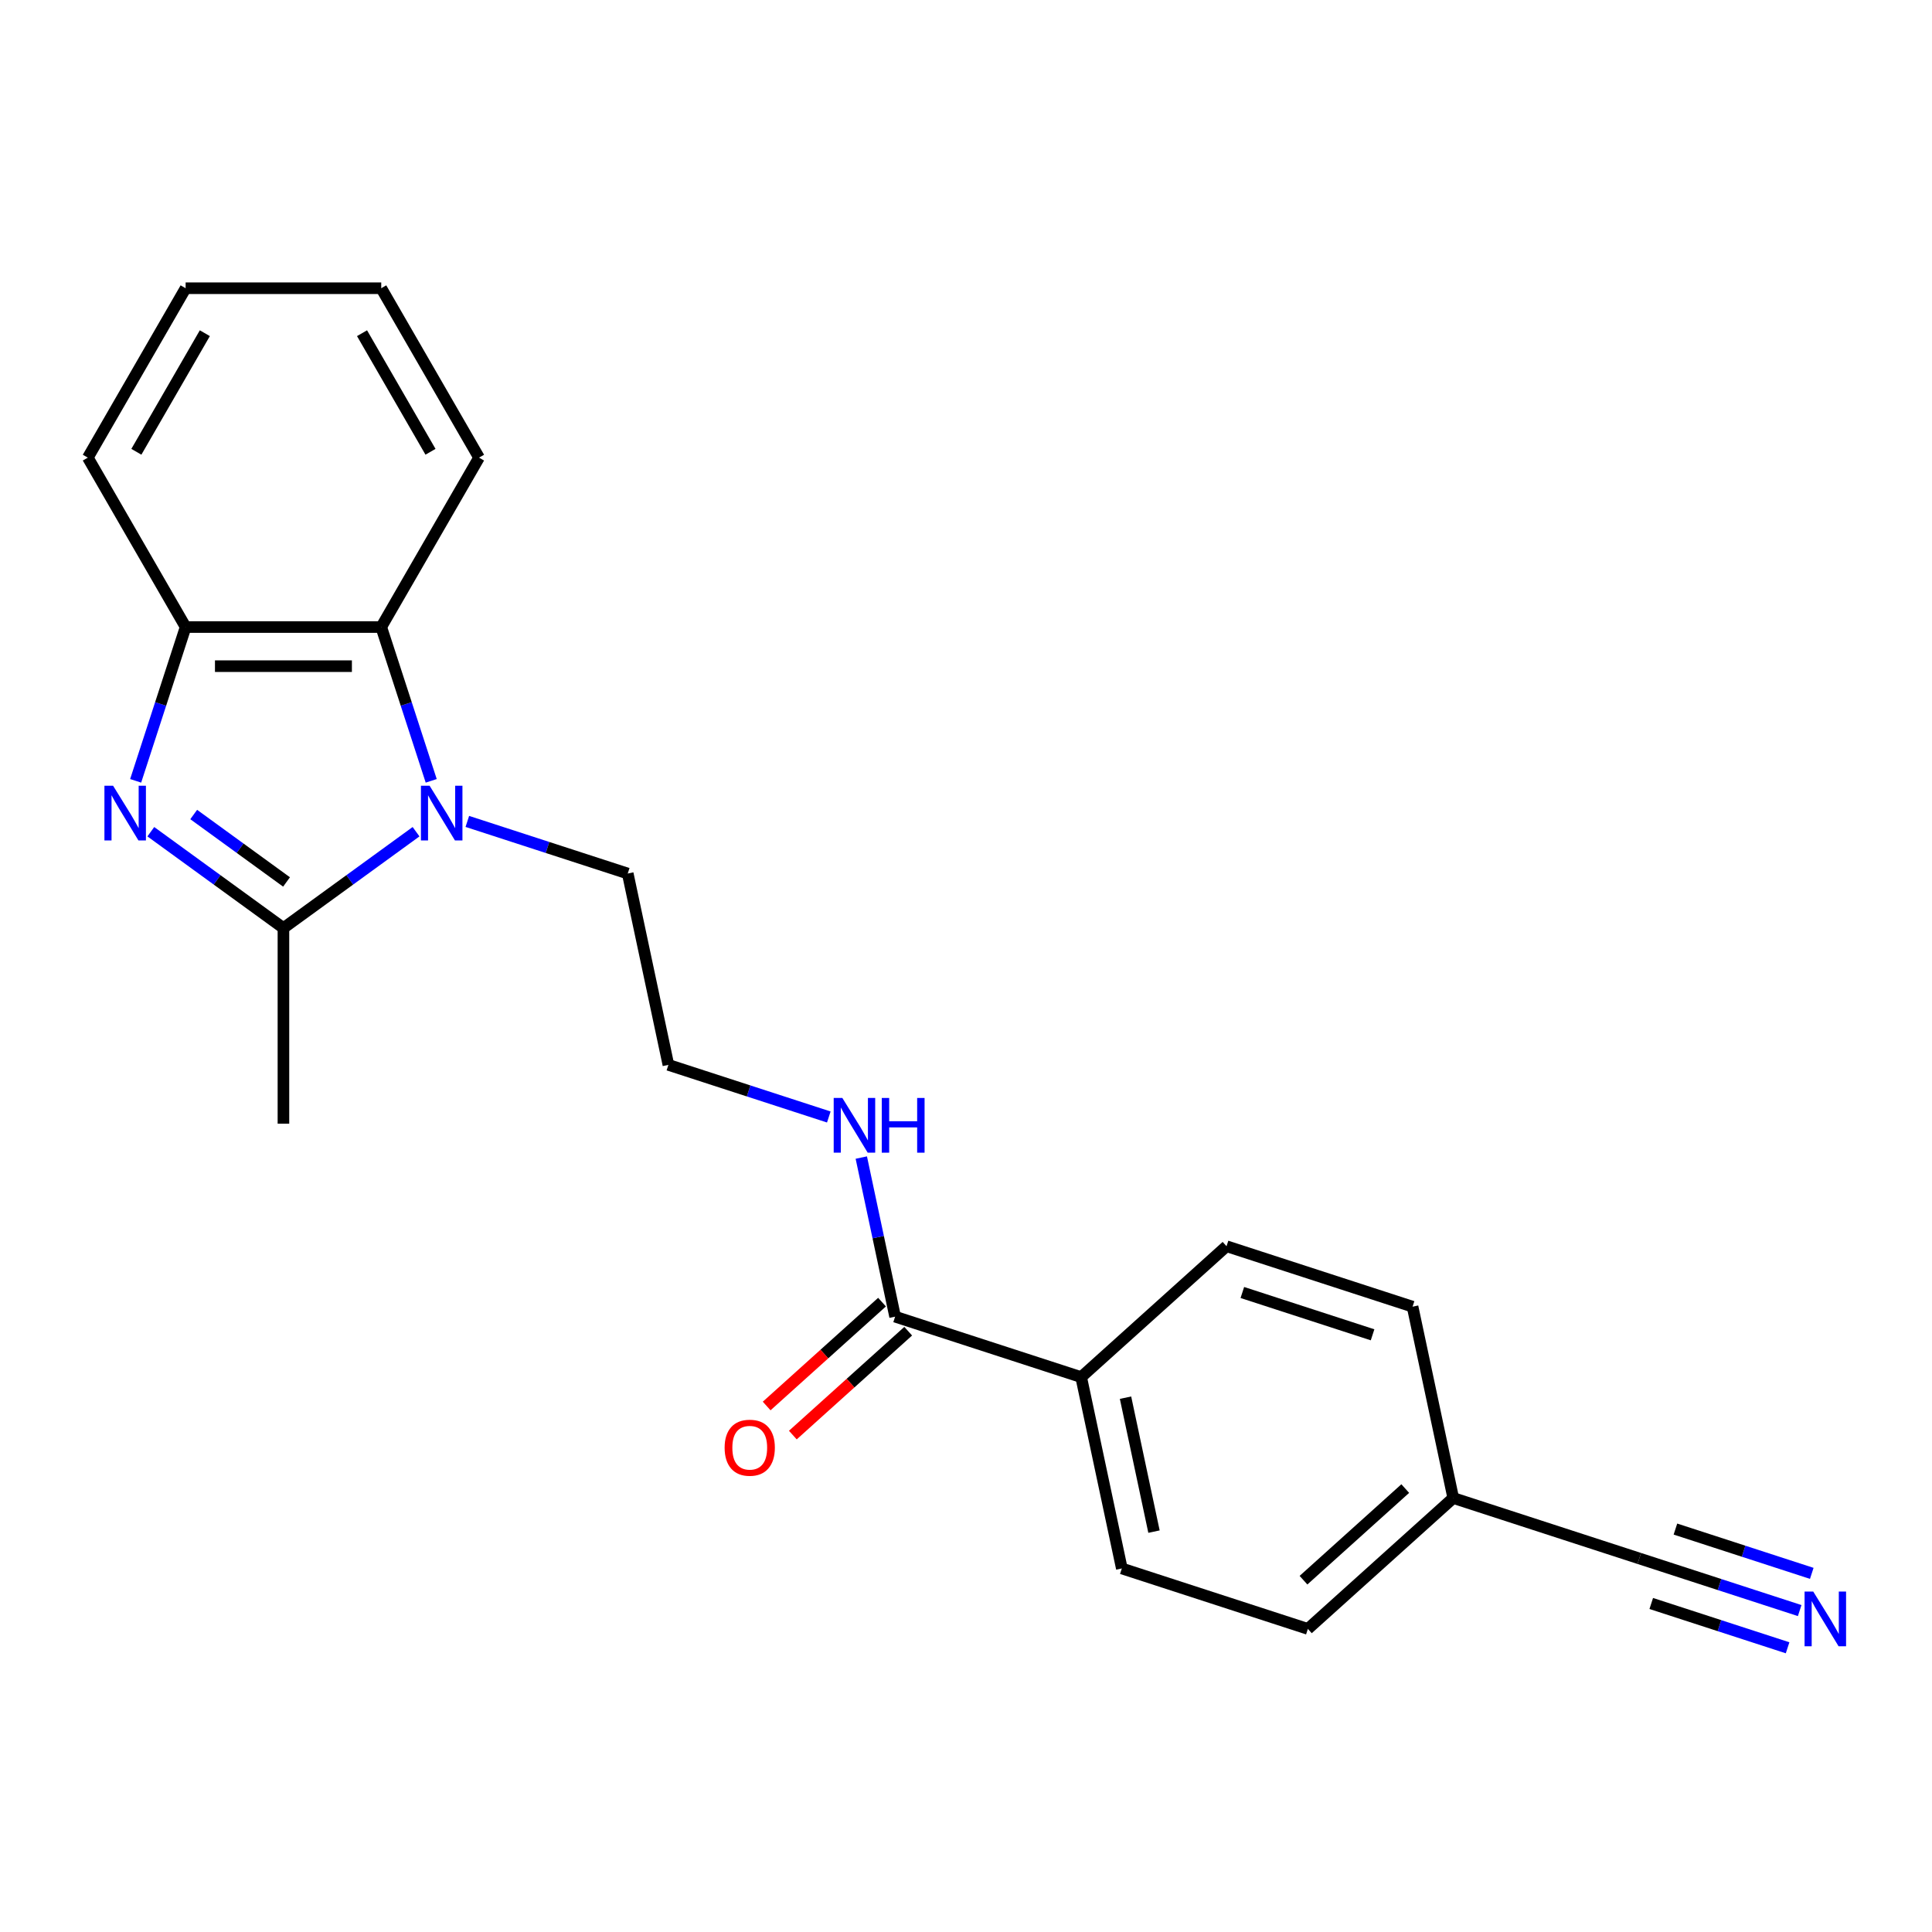 <?xml version='1.0' encoding='iso-8859-1'?>
<svg version='1.1' baseProfile='full'
              xmlns='http://www.w3.org/2000/svg'
                      xmlns:rdkit='http://www.rdkit.org/xml'
                      xmlns:xlink='http://www.w3.org/1999/xlink'
                  xml:space='preserve'
width='1000px' height='1000px' viewBox='0 0 1000 1000'>
<!-- END OF HEADER -->
<rect style='opacity:1.0;fill:#FFFFFF;stroke:none' width='1000' height='1000' x='0' y='0'> </rect>
<path class='bond-1' d='M 78.063,430.493 L 112.384,455.429' style='fill:none;fill-rule:evenodd;stroke:#0000FF;stroke-width:6px;stroke-linecap:butt;stroke-linejoin:miter;stroke-opacity:1' />
<path class='bond-1' d='M 112.384,455.429 L 146.705,480.365' style='fill:none;fill-rule:evenodd;stroke:#000000;stroke-width:6px;stroke-linecap:butt;stroke-linejoin:miter;stroke-opacity:1' />
<path class='bond-1' d='M 100.262,421.591 L 124.286,439.046' style='fill:none;fill-rule:evenodd;stroke:#0000FF;stroke-width:6px;stroke-linecap:butt;stroke-linejoin:miter;stroke-opacity:1' />
<path class='bond-1' d='M 124.286,439.046 L 148.311,456.501' style='fill:none;fill-rule:evenodd;stroke:#000000;stroke-width:6px;stroke-linecap:butt;stroke-linejoin:miter;stroke-opacity:1' />
<path class='bond-3' d='M 70.215,404.16 L 83.147,364.358' style='fill:none;fill-rule:evenodd;stroke:#0000FF;stroke-width:6px;stroke-linecap:butt;stroke-linejoin:miter;stroke-opacity:1' />
<path class='bond-3' d='M 83.147,364.358 L 96.08,324.556' style='fill:none;fill-rule:evenodd;stroke:#000000;stroke-width:6px;stroke-linecap:butt;stroke-linejoin:miter;stroke-opacity:1' />
<path class='bond-0' d='M 215.347,430.493 L 181.026,455.429' style='fill:none;fill-rule:evenodd;stroke:#0000FF;stroke-width:6px;stroke-linecap:butt;stroke-linejoin:miter;stroke-opacity:1' />
<path class='bond-0' d='M 181.026,455.429 L 146.705,480.365' style='fill:none;fill-rule:evenodd;stroke:#000000;stroke-width:6px;stroke-linecap:butt;stroke-linejoin:miter;stroke-opacity:1' />
<path class='bond-13' d='M 241.889,425.163 L 283.401,438.651' style='fill:none;fill-rule:evenodd;stroke:#0000FF;stroke-width:6px;stroke-linecap:butt;stroke-linejoin:miter;stroke-opacity:1' />
<path class='bond-13' d='M 283.401,438.651 L 324.913,452.139' style='fill:none;fill-rule:evenodd;stroke:#000000;stroke-width:6px;stroke-linecap:butt;stroke-linejoin:miter;stroke-opacity:1' />
<path class='bond-22' d='M 223.195,404.16 L 210.262,364.358' style='fill:none;fill-rule:evenodd;stroke:#0000FF;stroke-width:6px;stroke-linecap:butt;stroke-linejoin:miter;stroke-opacity:1' />
<path class='bond-22' d='M 210.262,364.358 L 197.33,324.556' style='fill:none;fill-rule:evenodd;stroke:#000000;stroke-width:6px;stroke-linecap:butt;stroke-linejoin:miter;stroke-opacity:1' />
<path class='bond-14' d='M 146.705,480.365 L 146.705,581.615' style='fill:none;fill-rule:evenodd;stroke:#000000;stroke-width:6px;stroke-linecap:butt;stroke-linejoin:miter;stroke-opacity:1' />
<path class='bond-2' d='M 197.33,324.556 L 96.08,324.556' style='fill:none;fill-rule:evenodd;stroke:#000000;stroke-width:6px;stroke-linecap:butt;stroke-linejoin:miter;stroke-opacity:1' />
<path class='bond-2' d='M 182.142,344.807 L 111.267,344.807' style='fill:none;fill-rule:evenodd;stroke:#000000;stroke-width:6px;stroke-linecap:butt;stroke-linejoin:miter;stroke-opacity:1' />
<path class='bond-18' d='M 197.33,324.556 L 247.955,236.871' style='fill:none;fill-rule:evenodd;stroke:#000000;stroke-width:6px;stroke-linecap:butt;stroke-linejoin:miter;stroke-opacity:1' />
<path class='bond-19' d='M 96.08,324.556 L 45.455,236.871' style='fill:none;fill-rule:evenodd;stroke:#000000;stroke-width:6px;stroke-linecap:butt;stroke-linejoin:miter;stroke-opacity:1' />
<path class='bond-4' d='M 463.31,681.503 L 454.558,640.329' style='fill:none;fill-rule:evenodd;stroke:#000000;stroke-width:6px;stroke-linecap:butt;stroke-linejoin:miter;stroke-opacity:1' />
<path class='bond-4' d='M 454.558,640.329 L 445.806,599.156' style='fill:none;fill-rule:evenodd;stroke:#0000FF;stroke-width:6px;stroke-linecap:butt;stroke-linejoin:miter;stroke-opacity:1' />
<path class='bond-7' d='M 463.31,681.503 L 559.604,712.791' style='fill:none;fill-rule:evenodd;stroke:#000000;stroke-width:6px;stroke-linecap:butt;stroke-linejoin:miter;stroke-opacity:1' />
<path class='bond-8' d='M 456.535,673.978 L 426.678,700.861' style='fill:none;fill-rule:evenodd;stroke:#000000;stroke-width:6px;stroke-linecap:butt;stroke-linejoin:miter;stroke-opacity:1' />
<path class='bond-8' d='M 426.678,700.861 L 396.822,727.743' style='fill:none;fill-rule:evenodd;stroke:#FF0000;stroke-width:6px;stroke-linecap:butt;stroke-linejoin:miter;stroke-opacity:1' />
<path class='bond-8' d='M 470.084,689.027 L 440.228,715.91' style='fill:none;fill-rule:evenodd;stroke:#000000;stroke-width:6px;stroke-linecap:butt;stroke-linejoin:miter;stroke-opacity:1' />
<path class='bond-8' d='M 440.228,715.91 L 410.372,742.792' style='fill:none;fill-rule:evenodd;stroke:#FF0000;stroke-width:6px;stroke-linecap:butt;stroke-linejoin:miter;stroke-opacity:1' />
<path class='bond-5' d='M 931.512,833.631 L 890,820.143' style='fill:none;fill-rule:evenodd;stroke:#0000FF;stroke-width:6px;stroke-linecap:butt;stroke-linejoin:miter;stroke-opacity:1' />
<path class='bond-5' d='M 890,820.143 L 848.488,806.655' style='fill:none;fill-rule:evenodd;stroke:#000000;stroke-width:6px;stroke-linecap:butt;stroke-linejoin:miter;stroke-opacity:1' />
<path class='bond-5' d='M 937.769,814.372 L 902.484,802.907' style='fill:none;fill-rule:evenodd;stroke:#0000FF;stroke-width:6px;stroke-linecap:butt;stroke-linejoin:miter;stroke-opacity:1' />
<path class='bond-5' d='M 902.484,802.907 L 867.199,791.442' style='fill:none;fill-rule:evenodd;stroke:#000000;stroke-width:6px;stroke-linecap:butt;stroke-linejoin:miter;stroke-opacity:1' />
<path class='bond-5' d='M 925.254,852.89 L 889.969,841.425' style='fill:none;fill-rule:evenodd;stroke:#0000FF;stroke-width:6px;stroke-linecap:butt;stroke-linejoin:miter;stroke-opacity:1' />
<path class='bond-5' d='M 889.969,841.425 L 854.684,829.96' style='fill:none;fill-rule:evenodd;stroke:#000000;stroke-width:6px;stroke-linecap:butt;stroke-linejoin:miter;stroke-opacity:1' />
<path class='bond-6' d='M 848.488,806.655 L 752.194,775.367' style='fill:none;fill-rule:evenodd;stroke:#000000;stroke-width:6px;stroke-linecap:butt;stroke-linejoin:miter;stroke-opacity:1' />
<path class='bond-10' d='M 559.604,712.791 L 580.655,811.828' style='fill:none;fill-rule:evenodd;stroke:#000000;stroke-width:6px;stroke-linecap:butt;stroke-linejoin:miter;stroke-opacity:1' />
<path class='bond-10' d='M 582.569,723.436 L 597.305,792.762' style='fill:none;fill-rule:evenodd;stroke:#000000;stroke-width:6px;stroke-linecap:butt;stroke-linejoin:miter;stroke-opacity:1' />
<path class='bond-11' d='M 559.604,712.791 L 634.848,645.041' style='fill:none;fill-rule:evenodd;stroke:#000000;stroke-width:6px;stroke-linecap:butt;stroke-linejoin:miter;stroke-opacity:1' />
<path class='bond-9' d='M 428.987,578.153 L 387.475,564.665' style='fill:none;fill-rule:evenodd;stroke:#0000FF;stroke-width:6px;stroke-linecap:butt;stroke-linejoin:miter;stroke-opacity:1' />
<path class='bond-9' d='M 387.475,564.665 L 345.964,551.177' style='fill:none;fill-rule:evenodd;stroke:#000000;stroke-width:6px;stroke-linecap:butt;stroke-linejoin:miter;stroke-opacity:1' />
<path class='bond-16' d='M 580.655,811.828 L 676.95,843.116' style='fill:none;fill-rule:evenodd;stroke:#000000;stroke-width:6px;stroke-linecap:butt;stroke-linejoin:miter;stroke-opacity:1' />
<path class='bond-15' d='M 634.848,645.041 L 731.142,676.329' style='fill:none;fill-rule:evenodd;stroke:#000000;stroke-width:6px;stroke-linecap:butt;stroke-linejoin:miter;stroke-opacity:1' />
<path class='bond-15' d='M 643.034,668.993 L 710.441,690.895' style='fill:none;fill-rule:evenodd;stroke:#000000;stroke-width:6px;stroke-linecap:butt;stroke-linejoin:miter;stroke-opacity:1' />
<path class='bond-12' d='M 752.194,775.367 L 731.142,676.329' style='fill:none;fill-rule:evenodd;stroke:#000000;stroke-width:6px;stroke-linecap:butt;stroke-linejoin:miter;stroke-opacity:1' />
<path class='bond-24' d='M 752.194,775.367 L 676.95,843.116' style='fill:none;fill-rule:evenodd;stroke:#000000;stroke-width:6px;stroke-linecap:butt;stroke-linejoin:miter;stroke-opacity:1' />
<path class='bond-24' d='M 727.357,770.48 L 674.687,817.905' style='fill:none;fill-rule:evenodd;stroke:#000000;stroke-width:6px;stroke-linecap:butt;stroke-linejoin:miter;stroke-opacity:1' />
<path class='bond-17' d='M 324.913,452.139 L 345.964,551.177' style='fill:none;fill-rule:evenodd;stroke:#000000;stroke-width:6px;stroke-linecap:butt;stroke-linejoin:miter;stroke-opacity:1' />
<path class='bond-23' d='M 247.955,236.871 L 197.33,149.186' style='fill:none;fill-rule:evenodd;stroke:#000000;stroke-width:6px;stroke-linecap:butt;stroke-linejoin:miter;stroke-opacity:1' />
<path class='bond-23' d='M 222.824,233.843 L 187.387,172.464' style='fill:none;fill-rule:evenodd;stroke:#000000;stroke-width:6px;stroke-linecap:butt;stroke-linejoin:miter;stroke-opacity:1' />
<path class='bond-21' d='M 45.455,236.871 L 96.08,149.186' style='fill:none;fill-rule:evenodd;stroke:#000000;stroke-width:6px;stroke-linecap:butt;stroke-linejoin:miter;stroke-opacity:1' />
<path class='bond-21' d='M 70.585,233.843 L 106.023,172.464' style='fill:none;fill-rule:evenodd;stroke:#000000;stroke-width:6px;stroke-linecap:butt;stroke-linejoin:miter;stroke-opacity:1' />
<path class='bond-20' d='M 197.33,149.186 L 96.08,149.186' style='fill:none;fill-rule:evenodd;stroke:#000000;stroke-width:6px;stroke-linecap:butt;stroke-linejoin:miter;stroke-opacity:1' />
<path  class='atom-0' d='M 58.532 406.691
L 67.812 421.691
Q 68.732 423.171, 70.212 425.851
Q 71.692 428.531, 71.772 428.691
L 71.772 406.691
L 75.532 406.691
L 75.532 435.011
L 71.652 435.011
L 61.692 418.611
Q 60.532 416.691, 59.292 414.491
Q 58.092 412.291, 57.732 411.611
L 57.732 435.011
L 54.052 435.011
L 54.052 406.691
L 58.532 406.691
' fill='#0000FF'/>
<path  class='atom-1' d='M 222.358 406.691
L 231.638 421.691
Q 232.558 423.171, 234.038 425.851
Q 235.518 428.531, 235.598 428.691
L 235.598 406.691
L 239.358 406.691
L 239.358 435.011
L 235.478 435.011
L 225.518 418.611
Q 224.358 416.691, 223.118 414.491
Q 221.918 412.291, 221.558 411.611
L 221.558 435.011
L 217.878 435.011
L 217.878 406.691
L 222.358 406.691
' fill='#0000FF'/>
<path  class='atom-6' d='M 938.523 823.783
L 947.803 838.783
Q 948.723 840.263, 950.203 842.943
Q 951.683 845.623, 951.763 845.783
L 951.763 823.783
L 955.523 823.783
L 955.523 852.103
L 951.643 852.103
L 941.683 835.703
Q 940.523 833.783, 939.283 831.583
Q 938.083 829.383, 937.723 828.703
L 937.723 852.103
L 934.043 852.103
L 934.043 823.783
L 938.523 823.783
' fill='#0000FF'/>
<path  class='atom-9' d='M 375.066 749.332
Q 375.066 742.532, 378.426 738.732
Q 381.786 734.932, 388.066 734.932
Q 394.346 734.932, 397.706 738.732
Q 401.066 742.532, 401.066 749.332
Q 401.066 756.212, 397.666 760.132
Q 394.266 764.012, 388.066 764.012
Q 381.826 764.012, 378.426 760.132
Q 375.066 756.252, 375.066 749.332
M 388.066 760.812
Q 392.386 760.812, 394.706 757.932
Q 397.066 755.012, 397.066 749.332
Q 397.066 743.772, 394.706 740.972
Q 392.386 738.132, 388.066 738.132
Q 383.746 738.132, 381.386 740.932
Q 379.066 743.732, 379.066 749.332
Q 379.066 755.052, 381.386 757.932
Q 383.746 760.812, 388.066 760.812
' fill='#FF0000'/>
<path  class='atom-10' d='M 435.998 568.305
L 445.278 583.305
Q 446.198 584.785, 447.678 587.465
Q 449.158 590.145, 449.238 590.305
L 449.238 568.305
L 452.998 568.305
L 452.998 596.625
L 449.118 596.625
L 439.158 580.225
Q 437.998 578.305, 436.758 576.105
Q 435.558 573.905, 435.198 573.225
L 435.198 596.625
L 431.518 596.625
L 431.518 568.305
L 435.998 568.305
' fill='#0000FF'/>
<path  class='atom-10' d='M 456.398 568.305
L 460.238 568.305
L 460.238 580.345
L 474.718 580.345
L 474.718 568.305
L 478.558 568.305
L 478.558 596.625
L 474.718 596.625
L 474.718 583.545
L 460.238 583.545
L 460.238 596.625
L 456.398 596.625
L 456.398 568.305
' fill='#0000FF'/>
</svg>
